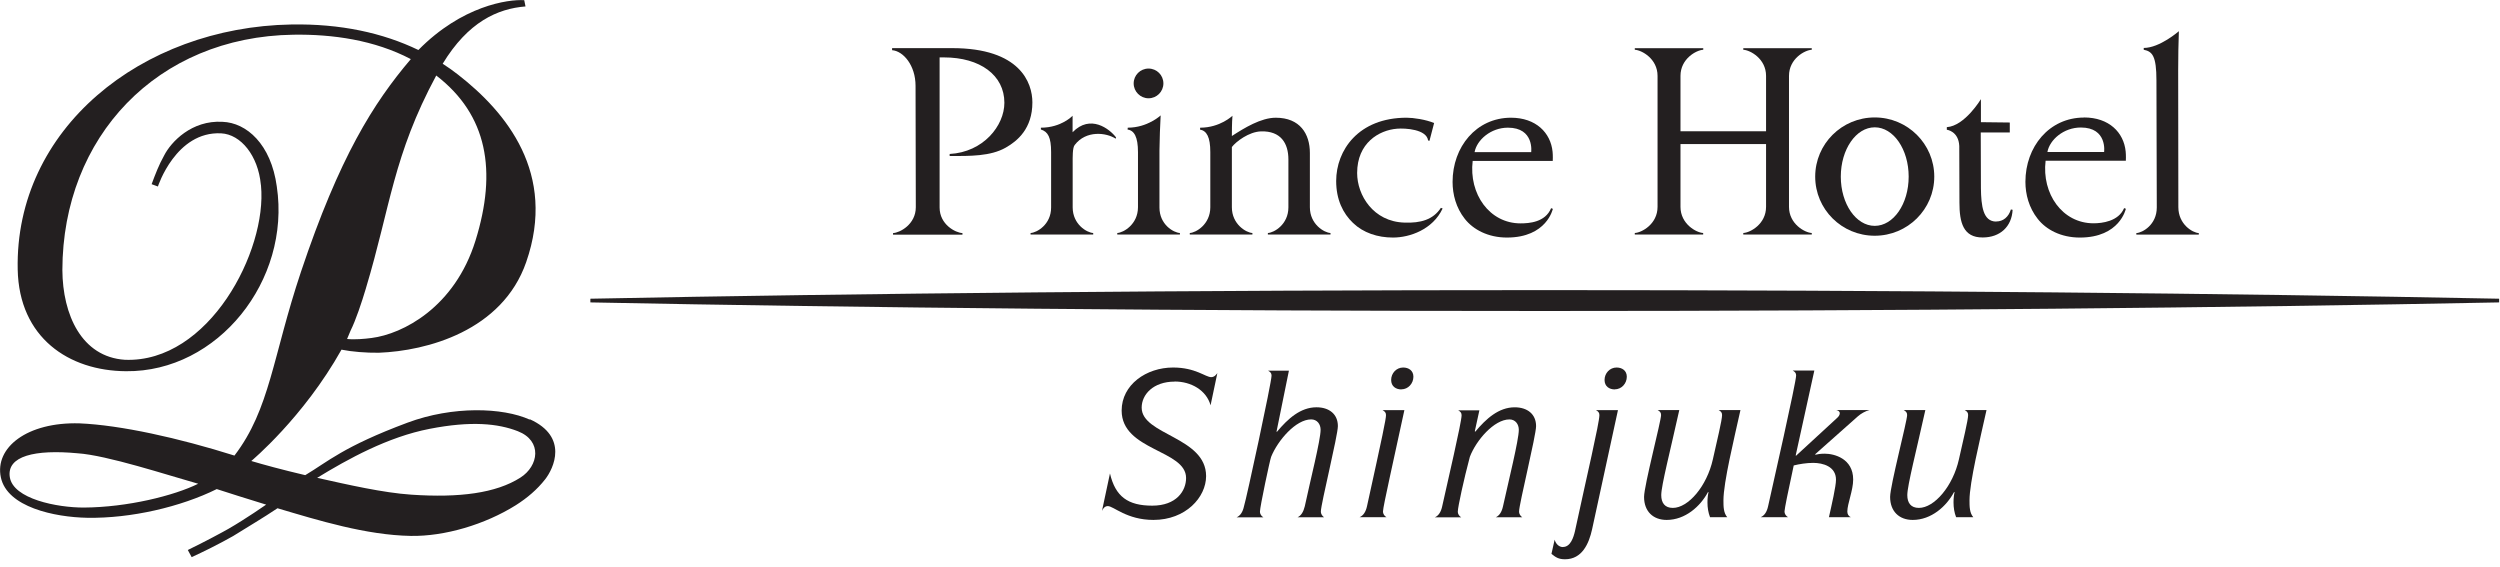 <svg width="291" height="66" viewBox="0 0 291 66" fill="none" xmlns="http://www.w3.org/2000/svg">
<g clip-path="url(#clip0_280_762)">
<path d="M61.65 48.84C58.52 47.429 52.709 47.23 47.429 49.2C39.95 51.989 38.12 53.77 35.529 55.309C32.739 54.65 30.66 54.08 29.25 53.66C29.25 53.66 35.319 48.609 39.749 40.7C40.94 40.94 42.62 41.08 44.099 41.059C49.669 40.849 58.469 38.52 61.249 30.509C64.84 20.189 58.919 13.05 53.319 8.69C52.749 8.24 52.15 7.82 51.529 7.42C54.489 2.55 57.91 1.01 61.169 0.75L61.02 0.02C59.13 -0.09 53.779 0.66 48.7 5.82C44.559 3.82 39.62 2.75 33.919 2.85C16.41 3.15 1.72 15.069 2.06 31.369C2.22 39.319 8.02 43.169 14.669 43.209C25.36 43.319 33.859 32.639 32.219 21.709C31.549 16.779 28.7 14.28 25.899 14.18C22.32 13.97 19.91 16.509 19.099 18.11C18.489 19.2 18.09 20.259 17.649 21.439L18.38 21.709C18.38 21.709 20.47 15.259 25.739 15.52C28.049 15.639 30.04 18.13 30.36 21.47L30.38 21.599C31.119 29.209 24.299 42.26 14.54 41.88C9.5 41.55 7.29 36.639 7.26 31.43C7.29 15.93 18.29 4.27 34.15 4.04C38.719 3.97 43.59 4.66 47.819 6.88C43.469 11.999 39.51 18.27 35.029 31.649C31.739 41.489 31.439 47.609 27.29 53.029C20.79 50.98 14.02 49.48 9.26 49.279C3.16 49.099 -0.64 52.099 0.1 55.569C0.83 59.029 6.34 60.2 10.149 60.27C15.249 60.359 21.049 58.999 25.23 56.929C26.47 57.33 28.779 58.069 30.98 58.739C30.98 58.739 28.619 60.389 26.599 61.55C26.049 61.87 23.809 63.08 21.86 64.019L22.309 64.85C23.66 64.23 25.38 63.389 27.13 62.4C29.099 61.169 30.509 60.359 32.3 59.16C37.069 60.58 42.639 62.289 47.809 62.38C51.749 62.45 56.45 61.059 60.05 58.8C61.359 57.969 62.529 56.98 63.45 55.8C64.45 54.529 66.2 50.849 61.669 48.8L61.65 48.84ZM42.599 33.529C45.45 24.07 45.76 18.11 50.779 8.79C56.749 13.38 57.87 19.89 55.349 28C52.929 35.789 46.87 38.88 43.26 39.34C42.44 39.45 41.3 39.55 40.4 39.459L40.809 38.48C41.419 37.26 42.099 35.209 42.599 33.539V33.529ZM9.76 59.08C6.67 59.09 1.52 58.08 1.14 55.529C0.77 53.069 4.09 52.3 9.01 52.76C12.43 52.98 19.489 55.3 23.07 56.309C20.279 57.69 14.85 59.05 9.77 59.08H9.76ZM60.58 55.59C57.739 57.41 53.459 57.959 47.88 57.58C44.599 57.359 40.539 56.429 36.919 55.62C40.499 53.429 45.15 50.859 49.999 49.919C54.859 48.969 57.98 49.3 60.27 50.19C63.169 51.319 62.69 54.249 60.58 55.59Z" fill="#231F20"/>
<path d="M179.809 33.77C138.539 33.77 100.299 34.139 68.719 34.77V35.2C100.299 35.83 138.549 36.2 179.809 36.2C221.069 36.2 259.319 35.83 290.899 35.2V34.77C259.319 34.139 221.079 33.77 179.809 33.77Z" fill="#231F20"/>
<path d="M136.74 44.419C134.22 44.419 132.89 45.939 132.89 47.449C132.89 50.639 140.39 50.849 140.39 55.419C140.39 57.889 138.01 60.519 134.26 60.519C131.16 60.519 129.62 58.909 128.95 58.909C128.6 58.909 128.39 59.189 128.27 59.469L129.2 55.109C129.83 57.809 131.3 58.859 134.12 58.859C136.94 58.859 138.06 57.139 138.06 55.639C138.06 52.349 130.56 52.469 130.56 47.789C130.56 44.779 133.43 42.779 136.55 42.779C139.16 42.779 140.32 43.899 140.98 43.899C141.35 43.899 141.56 43.619 141.7 43.429L140.91 47.179C140.42 45.409 138.63 44.409 136.74 44.409V44.419Z" fill="#231F20"/>
<path d="M148.649 50.248C149.909 48.738 151.379 47.408 153.239 47.408C154.709 47.408 155.729 48.198 155.729 49.598C155.729 50.688 153.749 58.688 153.749 59.528C153.749 59.878 153.939 60.068 154.119 60.208H151.039C151.459 60.018 151.719 59.578 151.879 58.928C152.489 56.058 153.719 51.218 153.719 50.028C153.719 49.378 153.319 48.818 152.619 48.818C150.829 48.818 148.729 51.268 147.959 53.178C147.819 53.528 146.659 58.998 146.659 59.538C146.659 59.888 146.849 60.078 147.059 60.218H143.939C144.379 60.028 144.659 59.588 144.799 58.938C145.079 58.078 148.009 44.518 148.009 43.728C148.009 43.448 147.889 43.308 147.609 43.148H150.029L148.589 50.228L148.639 50.278L148.649 50.248Z" fill="#231F20"/>
<path d="M160.98 59.519C160.98 59.869 161.17 60.059 161.38 60.199H158.26C158.7 60.009 158.98 59.569 159.12 58.919C160.94 50.649 161.33 48.789 161.33 48.319C161.33 48.039 161.21 47.899 160.93 47.739H163.47C162.28 53.309 160.98 58.969 160.98 59.529V59.519ZM163.12 45.329C162.49 45.329 161.93 44.979 161.93 44.229C161.93 43.439 162.54 42.779 163.33 42.779C163.96 42.779 164.52 43.129 164.52 43.849C164.52 44.639 163.91 45.319 163.12 45.319V45.329Z" fill="#231F20"/>
<path d="M171.67 50.2L171.72 50.25C172.98 48.74 174.45 47.41 176.31 47.41C177.78 47.41 178.8 48.2 178.8 49.6C178.8 50.69 176.82 58.69 176.82 59.53C176.82 59.88 177.01 60.07 177.19 60.21H174.11C174.53 60.02 174.81 59.58 174.95 58.93C175.58 56.06 176.79 51.22 176.79 50.03C176.79 49.38 176.39 48.82 175.7 48.82C173.91 48.82 171.81 51.27 171.09 53.18C170.41 55.72 169.69 59.03 169.69 59.54C169.69 59.89 169.88 60.08 170.09 60.22H167.01C167.45 60.03 167.73 59.59 167.87 58.94C168.48 56.17 170.13 49.15 170.13 48.34C170.13 48.06 170.01 47.92 169.73 47.76H172.2L171.66 50.23L171.67 50.2Z" fill="#231F20"/>
<path d="M181.93 63.669C182.81 63.669 183.16 62.549 183.33 61.809C184.7 55.449 186.17 49.229 186.17 48.319C186.17 48.039 186.05 47.899 185.77 47.739H188.33L185.32 61.609C184.95 63.289 184.15 65.099 182.17 65.099C181.42 65.099 181.08 64.869 180.59 64.469L180.96 62.819C181.08 63.279 181.45 63.679 181.92 63.679L181.93 63.669ZM187.96 45.329C187.33 45.329 186.77 44.979 186.77 44.229C186.77 43.439 187.38 42.779 188.17 42.779C188.8 42.779 189.36 43.129 189.36 43.849C189.36 44.639 188.75 45.319 187.96 45.319V45.329Z" fill="#231F20"/>
<path d="M193.369 57.63C193.369 58.541 193.789 59.12 194.719 59.12C196.509 59.12 198.679 56.6 199.379 53.461C199.869 51.27 200.449 48.891 200.449 48.31C200.449 48.031 200.329 47.891 200.049 47.73H202.589C201.839 51.13 200.609 56.141 200.609 58.24C200.609 58.941 200.609 59.691 201.049 60.2H199.049C198.839 59.66 198.749 59.081 198.749 58.48C198.749 57.99 198.799 57.59 198.869 57.31L198.819 57.261C197.929 58.941 196.159 60.52 193.999 60.52C192.439 60.52 191.369 59.541 191.369 57.84C191.369 56.531 193.349 49.031 193.349 48.31C193.349 48.031 193.229 47.891 192.949 47.73H195.469C194.439 52.391 193.369 56.52 193.369 57.63Z" fill="#231F20"/>
<path d="M209.069 53.039L213.729 48.749C213.989 48.519 214.149 48.349 214.149 48.099C214.149 47.889 213.959 47.779 213.729 47.729H217.619C217.109 47.849 216.589 48.169 216.269 48.449L211.279 52.879L211.329 52.929C211.519 52.879 211.839 52.809 212.399 52.809C213.499 52.809 215.709 53.369 215.709 55.819C215.709 57.079 215.029 58.639 215.029 59.549C215.029 59.829 215.169 60.089 215.429 60.199H212.889C213.219 58.709 213.709 56.609 213.709 55.839C213.709 54.299 212.199 53.879 211.049 53.879C210.279 53.879 209.419 54.019 208.789 54.179C208.109 57.299 207.719 59.259 207.719 59.519C207.719 59.869 207.909 60.059 208.119 60.199H204.949C205.389 60.009 205.669 59.569 205.809 58.919C206.319 56.639 209.069 44.499 209.069 43.709C209.069 43.429 208.949 43.289 208.669 43.129H211.189L209.019 53.009L209.069 53.059V53.039Z" fill="#231F20"/>
<path d="M222.01 57.63C222.01 58.541 222.43 59.12 223.36 59.12C225.15 59.12 227.32 56.6 228.02 53.461C228.51 51.27 229.09 48.891 229.09 48.31C229.09 48.031 228.97 47.891 228.69 47.73H231.23C230.48 51.13 229.25 56.141 229.25 58.24C229.25 58.941 229.25 59.691 229.69 60.2H227.69C227.48 59.66 227.39 59.081 227.39 58.48C227.39 57.99 227.44 57.59 227.51 57.31L227.46 57.261C226.57 58.941 224.8 60.52 222.64 60.52C221.08 60.52 220.01 59.541 220.01 57.84C220.01 56.531 221.99 49.031 221.99 48.31C221.99 48.031 221.87 47.891 221.59 47.73H224.11C223.08 52.391 222.01 56.52 222.01 57.63Z" fill="#231F20"/>
<path d="M163.471 25.911C159.851 25.801 157.971 22.721 157.971 20.141C157.971 16.641 160.511 15.151 162.611 14.981C163.571 14.901 166.051 15.041 166.231 16.351L166.391 16.391L166.931 14.321C165.961 13.911 164.511 13.701 163.731 13.701C158.111 13.701 155.531 17.501 155.531 21.071C155.531 23.221 156.311 24.831 157.501 25.961C158.681 27.091 160.341 27.651 162.141 27.651C164.101 27.651 166.771 26.721 167.921 24.271L167.721 24.191C166.811 25.581 165.351 25.981 163.481 25.911H163.471Z" fill="#231F20"/>
<path d="M110.81 5.602H103.84V5.842C105.14 5.942 106.57 7.602 106.57 9.992C106.57 11.682 106.59 22.712 106.6 24.122C106.6 26.112 104.75 27.092 103.95 27.132V27.312H112.03V27.132C111.22 27.092 109.37 26.142 109.37 24.152V6.682C109.54 6.682 109.64 6.682 109.88 6.682C114.08 6.682 116.91 8.752 116.91 11.962C116.91 14.632 114.46 17.712 110.54 17.922V18.162C112.89 18.162 115.29 18.202 117.07 17.182C118.44 16.402 120.17 14.962 120.17 11.922C120.17 9.642 118.75 5.602 110.83 5.602H110.81Z" fill="#231F20"/>
<path d="M124.849 15.383V13.473C124.849 13.473 123.559 14.863 121.159 14.863V15.073C121.989 15.333 122.349 15.983 122.349 17.703V24.153C122.349 26.143 120.689 27.083 119.959 27.123V27.303H127.249V27.123C126.519 27.083 124.859 26.123 124.859 24.133C124.859 24.133 124.859 19.643 124.859 18.993C124.859 18.343 124.829 17.173 125.099 16.873C126.419 15.143 128.759 15.423 129.869 16.143L129.909 15.993C129.149 14.993 126.909 13.263 124.849 15.393V15.383Z" fill="#231F20"/>
<path d="M134.961 24.152V17.532C134.971 16.172 135.041 14.592 135.101 13.432C135.101 13.432 133.591 14.862 131.271 14.862L131.251 15.082C132.021 15.182 132.461 15.942 132.461 17.702V24.132C132.451 26.122 130.771 27.082 130.051 27.122V27.302H137.341V27.122C136.611 27.082 134.961 26.152 134.961 24.152Z" fill="#231F20"/>
<path d="M152.47 24.123V17.803C152.47 15.583 151.32 13.703 148.5 13.703C146.78 13.703 144.84 14.893 143.39 15.833C143.39 15.543 143.39 14.233 143.46 13.473C143.46 13.473 142.03 14.863 139.7 14.863L139.68 15.083C140.46 15.223 140.88 15.953 140.88 17.703V24.123C140.88 26.113 139.22 27.083 138.49 27.123V27.303H145.78V27.123C145.06 27.083 143.39 26.113 143.39 24.123V17.113C143.87 16.483 145.38 15.333 146.78 15.293C149.09 15.223 149.97 16.683 149.97 18.563V24.133C149.97 26.123 148.31 27.083 147.58 27.123V27.303H154.87V27.123C154.14 27.083 152.47 26.113 152.47 24.123Z" fill="#231F20"/>
<path d="M175.89 13.701C171.83 13.701 169.08 17.101 169.08 21.171C169.08 22.631 169.48 24.181 170.5 25.471C171.48 26.721 173.21 27.651 175.41 27.651C180.06 27.651 180.75 24.311 180.75 24.311L180.55 24.231C179.87 25.881 177.98 26.001 176.99 26.001C173.37 26.001 170.96 22.571 171.42 18.731H180.74C180.74 18.731 180.77 18.111 180.72 17.661C180.5 15.461 178.79 13.701 175.87 13.701H175.89ZM178.23 17.711H171.64C171.9 16.291 173.53 14.861 175.52 14.861C178.62 14.861 178.23 17.711 178.23 17.711Z" fill="#231F20"/>
<path d="M133.689 11.441C134.639 11.441 135.419 10.671 135.419 9.71C135.419 8.75 134.649 7.98 133.689 7.98C132.729 7.98 131.959 8.76 131.959 9.71C131.959 10.661 132.739 11.441 133.689 11.441Z" fill="#231F20"/>
<path d="M232.359 25.791C230.819 25.791 230.609 23.971 230.579 21.921L230.559 15.421H233.939V14.261L230.579 14.221V11.541C230.579 11.541 228.709 14.661 226.609 14.801V15.101C226.609 15.101 227.979 15.261 228.059 16.991L228.079 23.591C228.079 25.871 228.509 27.661 230.789 27.641C232.809 27.641 234.169 26.381 234.269 24.421L234.069 24.381C233.799 25.251 233.179 25.781 232.359 25.781V25.791Z" fill="#231F20"/>
<path d="M202.919 5.791C203.719 5.831 205.569 6.831 205.569 8.831V15.281H195.609V8.831C195.609 6.831 197.459 5.831 198.259 5.791V5.611H190.289V5.791C191.089 5.831 192.939 6.831 192.939 8.831V24.081C192.939 26.081 191.099 27.081 190.289 27.121V27.301H198.249V27.121C197.449 27.081 195.609 26.071 195.609 24.081V16.771H205.569V24.081C205.569 26.081 203.729 27.081 202.919 27.121V27.301H210.889V27.121C210.079 27.081 208.239 26.071 208.239 24.081V8.831C208.239 6.831 210.079 5.831 210.889 5.791V5.611H202.919V5.791Z" fill="#231F20"/>
<path d="M242.588 13.682C238.518 13.682 235.758 17.092 235.758 21.162C235.758 22.622 236.168 24.182 237.188 25.472C238.168 26.732 239.898 27.652 242.098 27.652C246.758 27.652 247.448 24.302 247.448 24.302L247.248 24.222C246.598 25.772 244.678 25.992 243.688 25.992C240.058 25.992 237.648 22.552 238.108 18.712H247.448C247.448 18.712 247.478 18.092 247.428 17.632C247.208 15.422 245.498 13.672 242.578 13.672L242.588 13.682ZM244.928 17.692H238.318C238.578 16.272 240.208 14.842 242.208 14.842C245.318 14.842 244.918 17.692 244.918 17.692H244.928Z" fill="#231F20"/>
<path d="M218.219 13.67C214.389 13.67 211.289 16.75 211.289 20.56C211.289 24.37 214.389 27.44 218.219 27.44C222.049 27.44 225.149 24.36 225.149 20.56C225.149 16.76 222.049 13.67 218.219 13.67ZM218.219 26.29C216.039 26.29 214.269 23.73 214.269 20.56C214.269 17.39 216.039 14.82 218.219 14.82C220.399 14.82 222.169 17.38 222.169 20.56C222.169 23.74 220.399 26.29 218.219 26.29Z" fill="#231F20"/>
<path d="M253.56 24.111L253.54 8.181C253.54 6.871 253.57 4.721 253.62 3.631C253.62 3.631 251.39 5.581 249.53 5.581V5.791C250.54 5.991 251.01 6.521 251.01 9.371L251.05 24.151C251.05 26.151 249.4 27.091 248.67 27.131V27.311H255.94V27.131C255.21 27.091 253.56 26.111 253.56 24.111Z" fill="#231F20"/>
</g>
<defs>
<clipPath id="clip0_280_762">
<rect width="290.91" height="65.09" fill="white"/>
</clipPath>
</defs>
</svg>

